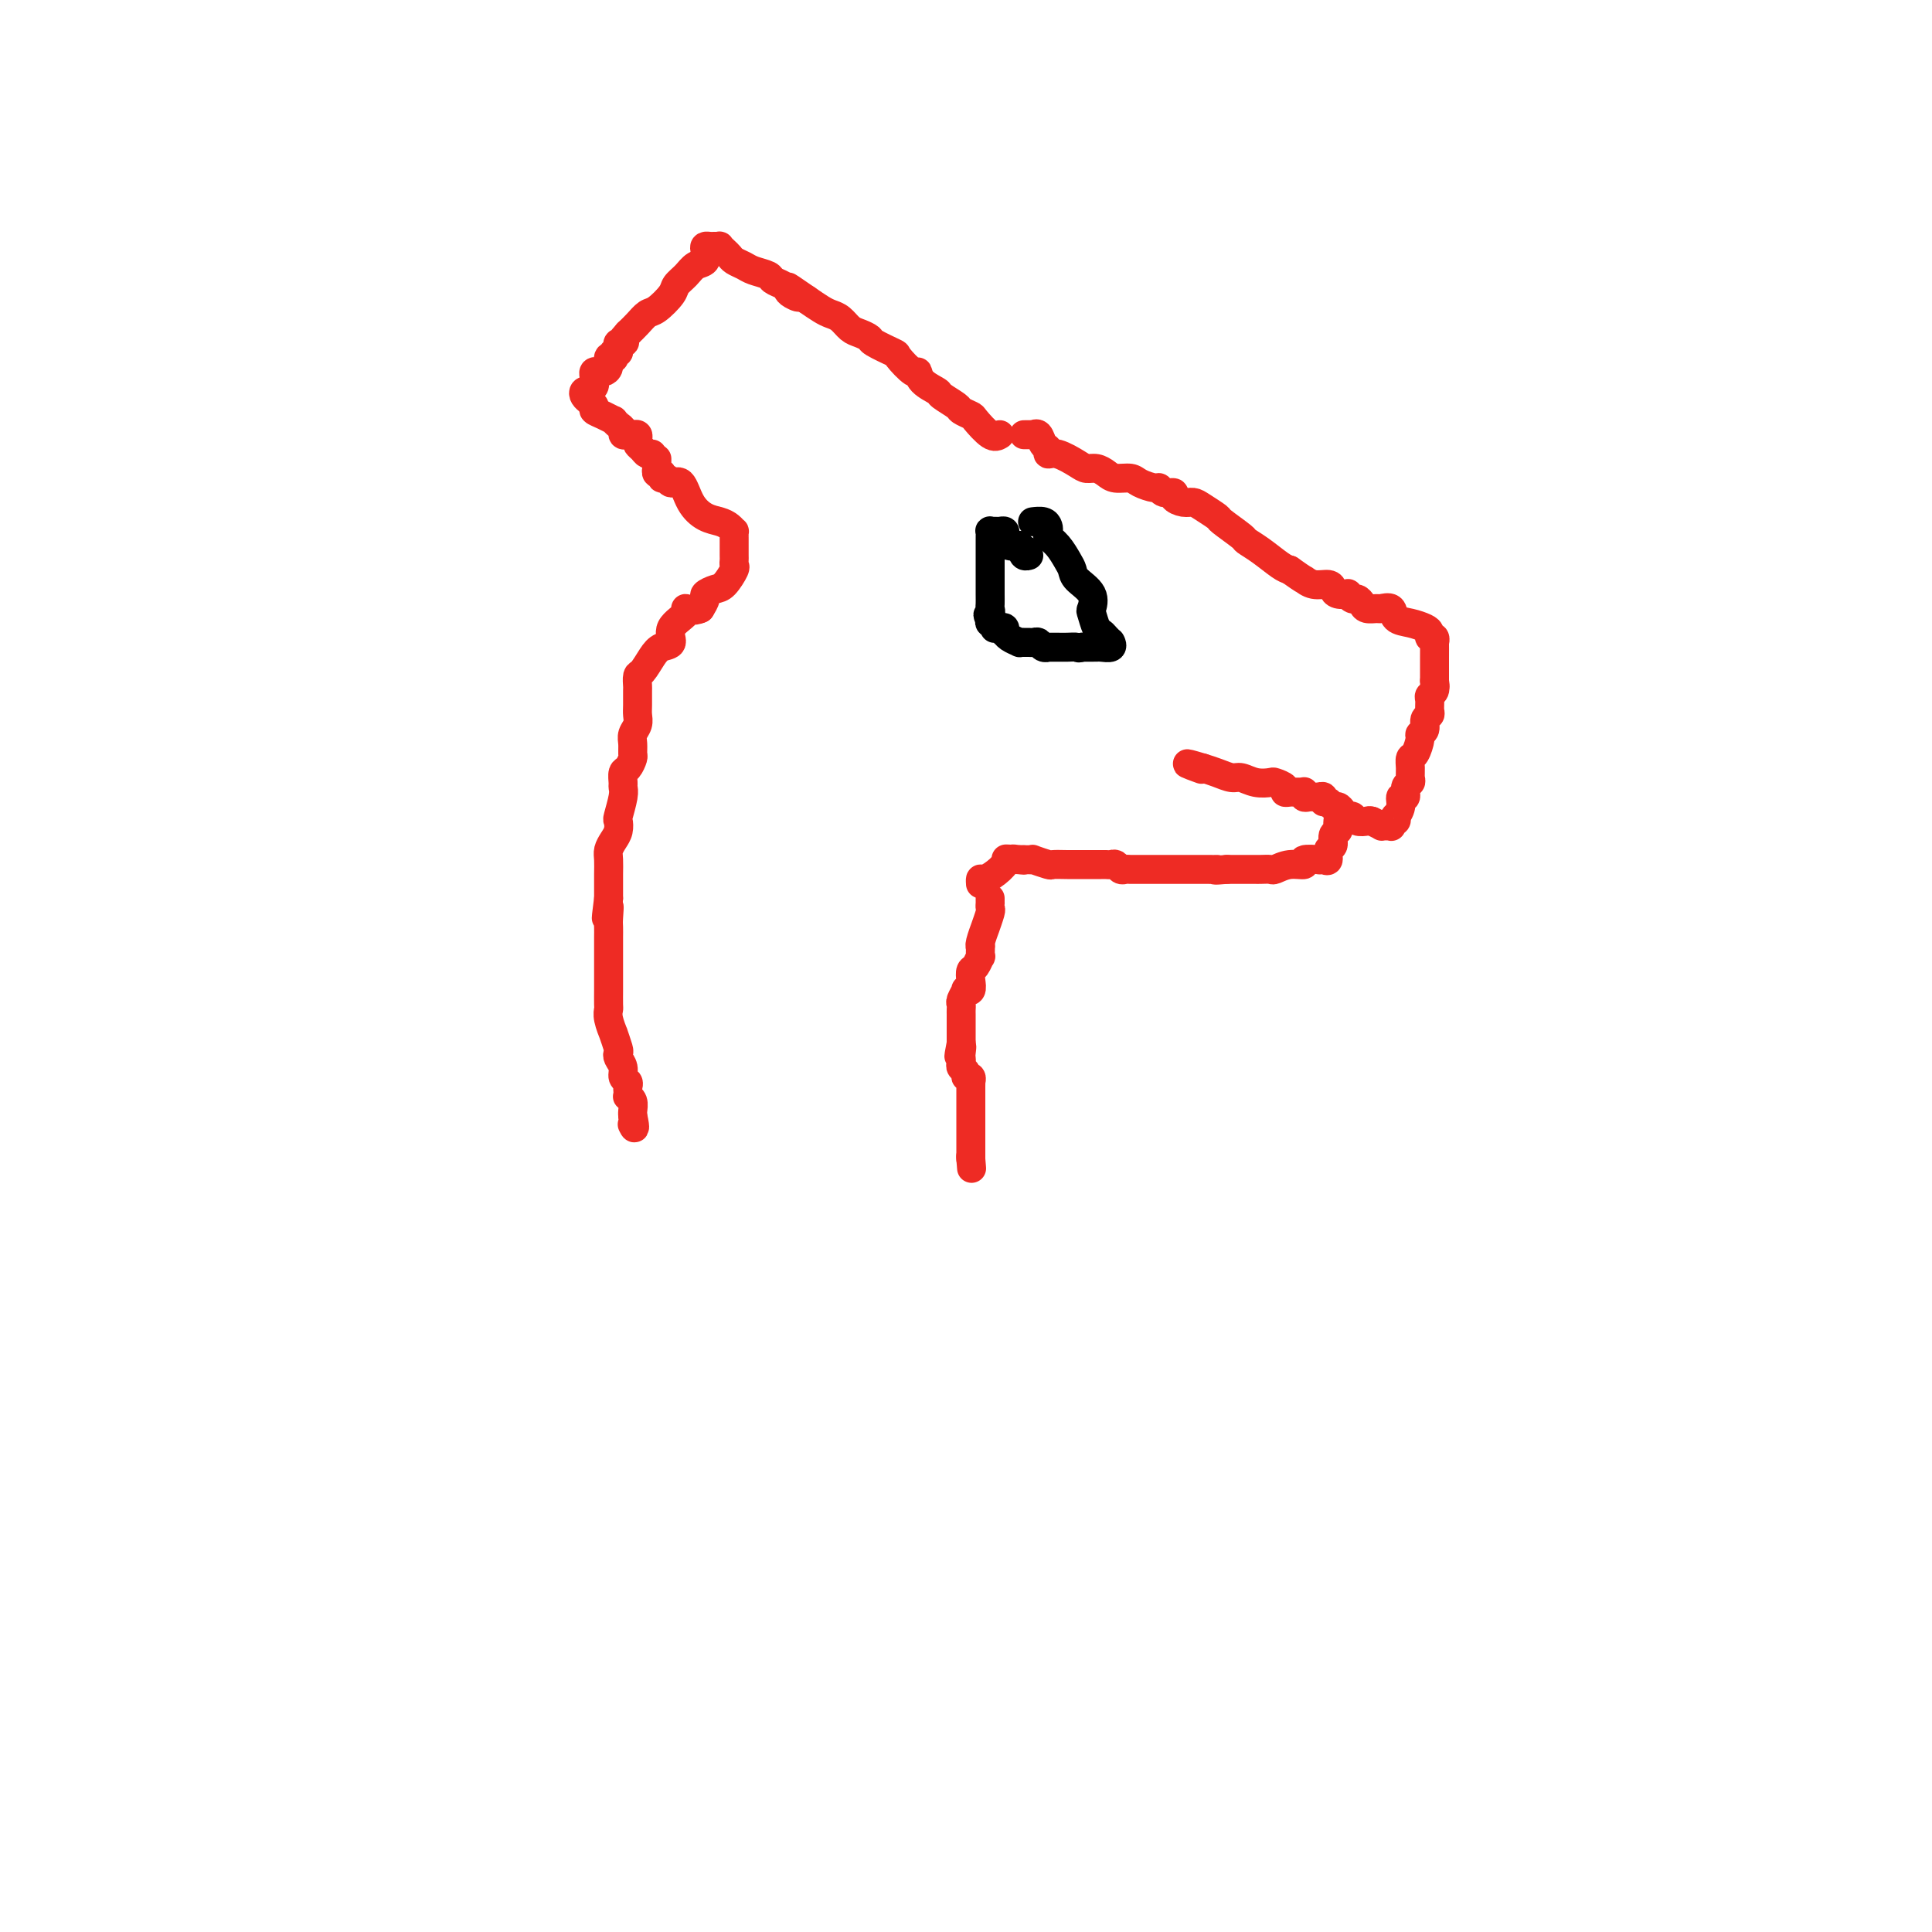 <svg viewBox='0 0 400 400' version='1.1' xmlns='http://www.w3.org/2000/svg' xmlns:xlink='http://www.w3.org/1999/xlink'><g fill='none' stroke='#EE2B24' stroke-width='6' stroke-linecap='round' stroke-linejoin='round'><path d='M207,90c-0.520,0.316 -1.040,0.633 -2,0c-0.960,-0.633 -2.359,-2.215 -3,-3c-0.641,-0.785 -0.523,-0.773 -1,-1c-0.477,-0.227 -1.550,-0.693 -2,-1c-0.450,-0.307 -0.278,-0.455 -1,-1c-0.722,-0.545 -2.338,-1.488 -3,-2c-0.662,-0.512 -0.371,-0.593 -1,-1c-0.629,-0.407 -2.179,-1.141 -3,-2c-0.821,-0.859 -0.914,-1.845 -1,-2c-0.086,-0.155 -0.165,0.520 -1,0c-0.835,-0.520 -2.426,-2.233 -3,-3c-0.574,-0.767 -0.132,-0.586 -1,-1c-0.868,-0.414 -3.048,-1.424 -4,-2c-0.952,-0.576 -0.678,-0.718 -1,-1c-0.322,-0.282 -1.240,-0.705 -2,-1c-0.760,-0.295 -1.361,-0.463 -2,-1c-0.639,-0.537 -1.316,-1.443 -2,-2c-0.684,-0.557 -1.377,-0.765 -2,-1c-0.623,-0.235 -1.178,-0.496 -2,-1c-0.822,-0.504 -1.911,-1.252 -3,-2'/><path d='M167,62c-6.594,-4.571 -3.081,-1.998 -2,-1c1.081,0.998 -0.272,0.422 -1,0c-0.728,-0.422 -0.832,-0.690 -1,-1c-0.168,-0.310 -0.401,-0.660 -1,-1c-0.599,-0.340 -1.565,-0.668 -2,-1c-0.435,-0.332 -0.340,-0.666 -1,-1c-0.660,-0.334 -2.074,-0.667 -3,-1c-0.926,-0.333 -1.362,-0.667 -2,-1c-0.638,-0.333 -1.476,-0.663 -2,-1c-0.524,-0.337 -0.732,-0.679 -1,-1c-0.268,-0.321 -0.596,-0.622 -1,-1c-0.404,-0.378 -0.882,-0.834 -1,-1c-0.118,-0.166 0.126,-0.043 0,0c-0.126,0.043 -0.621,0.004 -1,0c-0.379,-0.004 -0.644,0.025 -1,0c-0.356,-0.025 -0.805,-0.106 -1,0c-0.195,0.106 -0.136,0.399 0,1c0.136,0.601 0.351,1.511 0,2c-0.351,0.489 -1.267,0.559 -2,1c-0.733,0.441 -1.285,1.255 -2,2c-0.715,0.745 -1.595,1.421 -2,2c-0.405,0.579 -0.335,1.061 -1,2c-0.665,0.939 -2.065,2.334 -3,3c-0.935,0.666 -1.406,0.602 -2,1c-0.594,0.398 -1.313,1.256 -2,2c-0.687,0.744 -1.344,1.372 -2,2'/><path d='M130,69c-2.872,3.234 -1.553,2.321 -1,2c0.553,-0.321 0.341,-0.048 0,0c-0.341,0.048 -0.810,-0.127 -1,0c-0.190,0.127 -0.103,0.556 0,1c0.103,0.444 0.220,0.902 0,1c-0.220,0.098 -0.776,-0.163 -1,0c-0.224,0.163 -0.116,0.751 0,1c0.116,0.249 0.238,0.158 0,0c-0.238,-0.158 -0.838,-0.383 -1,0c-0.162,0.383 0.114,1.373 0,2c-0.114,0.627 -0.619,0.890 -1,1c-0.381,0.110 -0.638,0.068 -1,0c-0.362,-0.068 -0.829,-0.163 -1,0c-0.171,0.163 -0.045,0.582 0,1c0.045,0.418 0.008,0.834 0,1c-0.008,0.166 0.013,0.083 0,0c-0.013,-0.083 -0.060,-0.167 0,0c0.060,0.167 0.225,0.584 0,1c-0.225,0.416 -0.842,0.833 -1,1c-0.158,0.167 0.143,0.086 0,0c-0.143,-0.086 -0.729,-0.178 -1,0c-0.271,0.178 -0.227,0.625 0,1c0.227,0.375 0.636,0.679 1,1c0.364,0.321 0.682,0.661 1,1'/><path d='M123,84c0.221,0.647 -0.225,0.765 0,1c0.225,0.235 1.122,0.588 2,1c0.878,0.412 1.737,0.885 2,1c0.263,0.115 -0.070,-0.127 0,0c0.070,0.127 0.543,0.623 1,1c0.457,0.377 0.897,0.636 1,1c0.103,0.364 -0.130,0.832 0,1c0.130,0.168 0.622,0.034 1,0c0.378,-0.034 0.640,0.032 1,0c0.360,-0.032 0.817,-0.163 1,0c0.183,0.163 0.091,0.618 0,1c-0.091,0.382 -0.182,0.691 0,1c0.182,0.309 0.636,0.619 1,1c0.364,0.381 0.636,0.833 1,1c0.364,0.167 0.818,0.048 1,0c0.182,-0.048 0.091,-0.024 0,0'/><path d='M212,90c0.303,0.004 0.606,0.008 1,0c0.394,-0.008 0.880,-0.028 1,0c0.120,0.028 -0.127,0.103 0,0c0.127,-0.103 0.626,-0.383 1,0c0.374,0.383 0.621,1.430 1,2c0.379,0.570 0.888,0.665 1,1c0.112,0.335 -0.174,0.912 0,1c0.174,0.088 0.809,-0.314 2,0c1.191,0.314 2.937,1.342 4,2c1.063,0.658 1.444,0.946 2,1c0.556,0.054 1.288,-0.126 2,0c0.712,0.126 1.402,0.560 2,1c0.598,0.440 1.102,0.887 2,1c0.898,0.113 2.190,-0.109 3,0c0.810,0.109 1.139,0.550 2,1c0.861,0.450 2.253,0.908 3,1c0.747,0.092 0.847,-0.182 1,0c0.153,0.182 0.359,0.819 1,1c0.641,0.181 1.717,-0.093 2,0c0.283,0.093 -0.228,0.554 0,1c0.228,0.446 1.196,0.877 2,1c0.804,0.123 1.446,-0.061 2,0c0.554,0.061 1.022,0.369 2,1c0.978,0.631 2.466,1.585 3,2c0.534,0.415 0.114,0.289 1,1c0.886,0.711 3.077,2.257 4,3c0.923,0.743 0.577,0.684 1,1c0.423,0.316 1.614,1.008 3,2c1.386,0.992 2.967,2.283 4,3c1.033,0.717 1.516,0.858 2,1'/><path d='M267,118c3.388,2.400 2.857,1.901 3,2c0.143,0.099 0.960,0.797 2,1c1.040,0.203 2.302,-0.090 3,0c0.698,0.090 0.831,0.564 1,1c0.169,0.436 0.374,0.834 1,1c0.626,0.166 1.674,0.100 2,0c0.326,-0.100 -0.068,-0.233 0,0c0.068,0.233 0.600,0.833 1,1c0.400,0.167 0.669,-0.098 1,0c0.331,0.098 0.723,0.560 1,1c0.277,0.440 0.440,0.857 1,1c0.560,0.143 1.518,0.013 2,0c0.482,-0.013 0.490,0.091 1,0c0.510,-0.091 1.524,-0.375 2,0c0.476,0.375 0.414,1.411 1,2c0.586,0.589 1.821,0.731 3,1c1.179,0.269 2.302,0.665 3,1c0.698,0.335 0.972,0.609 1,1c0.028,0.391 -0.189,0.899 0,1c0.189,0.101 0.783,-0.205 1,0c0.217,0.205 0.058,0.921 0,1c-0.058,0.079 -0.016,-0.478 0,0c0.016,0.478 0.004,1.990 0,3c-0.004,1.010 -0.001,1.518 0,2c0.001,0.482 0.000,0.937 0,1c-0.000,0.063 -0.000,-0.268 0,0c0.000,0.268 0.000,1.134 0,2'/><path d='M297,141c0.293,1.881 0.026,1.085 0,1c-0.026,-0.085 0.190,0.541 0,1c-0.190,0.459 -0.787,0.752 -1,1c-0.213,0.248 -0.042,0.451 0,1c0.042,0.549 -0.045,1.443 0,2c0.045,0.557 0.223,0.777 0,1c-0.223,0.223 -0.847,0.449 -1,1c-0.153,0.551 0.165,1.428 0,2c-0.165,0.572 -0.815,0.838 -1,1c-0.185,0.162 0.094,0.218 0,1c-0.094,0.782 -0.560,2.290 -1,3c-0.440,0.710 -0.854,0.623 -1,1c-0.146,0.377 -0.024,1.219 0,2c0.024,0.781 -0.050,1.500 0,2c0.050,0.500 0.225,0.780 0,1c-0.225,0.220 -0.849,0.378 -1,1c-0.151,0.622 0.169,1.707 0,2c-0.169,0.293 -0.829,-0.205 -1,0c-0.171,0.205 0.147,1.112 0,2c-0.147,0.888 -0.757,1.759 -1,2c-0.243,0.241 -0.117,-0.146 0,0c0.117,0.146 0.225,0.824 0,1c-0.225,0.176 -0.782,-0.149 -1,0c-0.218,0.149 -0.095,0.773 0,1c0.095,0.227 0.164,0.058 0,0c-0.164,-0.058 -0.559,-0.005 -1,0c-0.441,0.005 -0.926,-0.037 -1,0c-0.074,0.037 0.265,0.153 0,0c-0.265,-0.153 -1.132,-0.577 -2,-1'/><path d='M284,170c-0.582,-0.172 -0.537,-0.101 -1,0c-0.463,0.101 -1.433,0.233 -2,0c-0.567,-0.233 -0.729,-0.832 -1,-1c-0.271,-0.168 -0.650,0.095 -1,0c-0.350,-0.095 -0.672,-0.546 -1,-1c-0.328,-0.454 -0.661,-0.910 -1,-1c-0.339,-0.090 -0.682,0.186 -1,0c-0.318,-0.186 -0.611,-0.835 -1,-1c-0.389,-0.165 -0.874,0.152 -1,0c-0.126,-0.152 0.107,-0.773 0,-1c-0.107,-0.227 -0.554,-0.060 -1,0c-0.446,0.060 -0.890,0.012 -1,0c-0.110,-0.012 0.114,0.011 0,0c-0.114,-0.011 -0.566,-0.055 -1,0c-0.434,0.055 -0.851,0.211 -1,0c-0.149,-0.211 -0.029,-0.789 0,-1c0.029,-0.211 -0.033,-0.057 0,0c0.033,0.057 0.162,0.016 0,0c-0.162,-0.016 -0.616,-0.007 -1,0c-0.384,0.007 -0.699,0.012 -1,0c-0.301,-0.012 -0.590,-0.042 -1,0c-0.410,0.042 -0.942,0.156 -1,0c-0.058,-0.156 0.356,-0.582 0,-1c-0.356,-0.418 -1.484,-0.829 -2,-1c-0.516,-0.171 -0.420,-0.101 -1,0c-0.580,0.101 -1.835,0.234 -3,0c-1.165,-0.234 -2.240,-0.836 -3,-1c-0.760,-0.164 -1.205,0.110 -2,0c-0.795,-0.110 -1.942,-0.603 -3,-1c-1.058,-0.397 -2.029,-0.699 -3,-1'/><path d='M249,159c-5.667,-1.711 -2.333,-0.489 -1,0c1.333,0.489 0.667,0.244 0,0'/><path d='M277,170c0.009,-0.087 0.017,-0.174 0,0c-0.017,0.174 -0.061,0.609 0,1c0.061,0.391 0.227,0.739 0,1c-0.227,0.261 -0.848,0.434 -1,1c-0.152,0.566 0.165,1.525 0,2c-0.165,0.475 -0.812,0.467 -1,1c-0.188,0.533 0.081,1.606 0,2c-0.081,0.394 -0.513,0.110 -1,0c-0.487,-0.110 -1.029,-0.044 -1,0c0.029,0.044 0.628,0.068 0,0c-0.628,-0.068 -2.482,-0.229 -3,0c-0.518,0.229 0.300,0.846 0,1c-0.300,0.154 -1.717,-0.155 -3,0c-1.283,0.155 -2.433,0.774 -3,1c-0.567,0.226 -0.550,0.061 -1,0c-0.450,-0.061 -1.366,-0.016 -2,0c-0.634,0.016 -0.985,0.004 -1,0c-0.015,-0.004 0.305,-0.001 0,0c-0.305,0.001 -1.236,0.000 -2,0c-0.764,-0.000 -1.361,-0.000 -2,0c-0.639,0.000 -1.319,0.000 -2,0'/><path d='M254,180c-3.417,0.309 -2.459,0.083 -2,0c0.459,-0.083 0.418,-0.022 0,0c-0.418,0.022 -1.214,0.006 -2,0c-0.786,-0.006 -1.561,-0.002 -2,0c-0.439,0.002 -0.540,0.000 -1,0c-0.460,-0.000 -1.278,-0.000 -2,0c-0.722,0.000 -1.349,0.000 -2,0c-0.651,-0.000 -1.326,0.000 -2,0c-0.674,-0.000 -1.346,-0.000 -2,0c-0.654,0.000 -1.288,0.001 -2,0c-0.712,-0.001 -1.500,-0.004 -2,0c-0.500,0.004 -0.711,0.015 -1,0c-0.289,-0.015 -0.655,-0.057 -1,0c-0.345,0.057 -0.669,0.211 -1,0c-0.331,-0.211 -0.670,-0.789 -1,-1c-0.330,-0.211 -0.652,-0.057 -1,0c-0.348,0.057 -0.722,0.015 -1,0c-0.278,-0.015 -0.461,-0.004 -1,0c-0.539,0.004 -1.434,0.001 -2,0c-0.566,-0.001 -0.804,0.001 -1,0c-0.196,-0.001 -0.351,-0.004 -1,0c-0.649,0.004 -1.791,0.015 -3,0c-1.209,-0.015 -2.484,-0.057 -3,0c-0.516,0.057 -0.271,0.211 -1,0c-0.729,-0.211 -2.430,-0.789 -3,-1c-0.570,-0.211 -0.008,-0.057 0,0c0.008,0.057 -0.536,0.015 -1,0c-0.464,-0.015 -0.847,-0.004 -1,0c-0.153,0.004 -0.077,0.002 0,0'/><path d='M212,178c-6.751,-0.316 -2.628,-0.105 -1,0c1.628,0.105 0.762,0.104 0,0c-0.762,-0.104 -1.420,-0.311 -2,0c-0.580,0.311 -1.084,1.141 -2,2c-0.916,0.859 -2.246,1.746 -3,2c-0.754,0.254 -0.934,-0.124 -1,0c-0.066,0.124 -0.019,0.750 0,1c0.019,0.250 0.009,0.125 0,0'/><path d='M136,95c-0.009,0.878 -0.017,1.756 0,2c0.017,0.244 0.060,-0.146 0,0c-0.060,0.146 -0.224,0.828 0,1c0.224,0.172 0.837,-0.168 1,0c0.163,0.168 -0.123,0.842 0,1c0.123,0.158 0.655,-0.200 1,0c0.345,0.200 0.505,0.957 1,1c0.495,0.043 1.326,-0.627 2,0c0.674,0.627 1.189,2.550 2,4c0.811,1.450 1.916,2.426 3,3c1.084,0.574 2.147,0.745 3,1c0.853,0.255 1.497,0.593 2,1c0.503,0.407 0.867,0.884 1,1c0.133,0.116 0.036,-0.128 0,0c-0.036,0.128 -0.010,0.630 0,1c0.010,0.370 0.003,0.610 0,1c-0.003,0.390 -0.001,0.931 0,1c0.001,0.069 0.002,-0.334 0,0c-0.002,0.334 -0.007,1.407 0,2c0.007,0.593 0.024,0.708 0,1c-0.024,0.292 -0.091,0.761 0,1c0.091,0.239 0.341,0.248 0,1c-0.341,0.752 -1.271,2.246 -2,3c-0.729,0.754 -1.257,0.769 -2,1c-0.743,0.231 -1.700,0.678 -2,1c-0.300,0.322 0.057,0.521 0,1c-0.057,0.479 -0.529,1.240 -1,2'/><path d='M145,126c-1.504,0.749 -2.763,0.123 -3,0c-0.237,-0.123 0.547,0.259 0,1c-0.547,0.741 -2.426,1.841 -3,3c-0.574,1.159 0.158,2.375 0,3c-0.158,0.625 -1.205,0.658 -2,1c-0.795,0.342 -1.337,0.993 -2,2c-0.663,1.007 -1.445,2.371 -2,3c-0.555,0.629 -0.881,0.525 -1,1c-0.119,0.475 -0.031,1.531 0,2c0.031,0.469 0.004,0.352 0,1c-0.004,0.648 0.013,2.060 0,3c-0.013,0.940 -0.056,1.408 0,2c0.056,0.592 0.212,1.309 0,2c-0.212,0.691 -0.792,1.355 -1,2c-0.208,0.645 -0.046,1.271 0,2c0.046,0.729 -0.026,1.561 0,2c0.026,0.439 0.150,0.485 0,1c-0.150,0.515 -0.575,1.501 -1,2c-0.425,0.499 -0.850,0.512 -1,1c-0.150,0.488 -0.026,1.450 0,2c0.026,0.550 -0.045,0.689 0,1c0.045,0.311 0.205,0.793 0,2c-0.205,1.207 -0.777,3.139 -1,4c-0.223,0.861 -0.098,0.653 0,1c0.098,0.347 0.170,1.251 0,2c-0.170,0.749 -0.581,1.345 -1,2c-0.419,0.655 -0.844,1.369 -1,2c-0.156,0.631 -0.042,1.179 0,2c0.042,0.821 0.011,1.913 0,3c-0.011,1.087 -0.003,2.168 0,3c0.003,0.832 0.002,1.416 0,2'/><path d='M126,186c-0.928,7.163 -0.249,3.070 0,2c0.249,-1.070 0.067,0.883 0,2c-0.067,1.117 -0.018,1.399 0,2c0.018,0.601 0.005,1.522 0,2c-0.005,0.478 -0.001,0.513 0,1c0.001,0.487 0.000,1.425 0,2c-0.000,0.575 -0.000,0.788 0,1c0.000,0.212 0.000,0.422 0,1c-0.000,0.578 -0.000,1.525 0,2c0.000,0.475 0.000,0.480 0,1c-0.000,0.520 -0.001,1.555 0,2c0.001,0.445 0.004,0.299 0,1c-0.004,0.701 -0.016,2.248 0,3c0.016,0.752 0.061,0.709 0,1c-0.061,0.291 -0.226,0.914 0,2c0.226,1.086 0.844,2.633 1,3c0.156,0.367 -0.150,-0.446 0,0c0.150,0.446 0.757,2.151 1,3c0.243,0.849 0.121,0.843 0,1c-0.121,0.157 -0.243,0.476 0,1c0.243,0.524 0.850,1.253 1,2c0.150,0.747 -0.156,1.510 0,2c0.156,0.490 0.773,0.705 1,1c0.227,0.295 0.065,0.670 0,1c-0.065,0.330 -0.031,0.617 0,1c0.031,0.383 0.061,0.863 0,1c-0.061,0.137 -0.212,-0.068 0,0c0.212,0.068 0.789,0.410 1,1c0.211,0.590 0.057,1.428 0,2c-0.057,0.572 -0.016,0.878 0,1c0.016,0.122 0.008,0.061 0,0'/><path d='M131,231c0.778,3.556 0.222,2.444 0,2c-0.222,-0.444 -0.111,-0.222 0,0'/><path d='M205,186c-0.002,0.452 -0.005,0.904 0,1c0.005,0.096 0.016,-0.163 0,0c-0.016,0.163 -0.061,0.747 0,1c0.061,0.253 0.226,0.173 0,1c-0.226,0.827 -0.845,2.559 -1,3c-0.155,0.441 0.154,-0.410 0,0c-0.154,0.410 -0.773,2.080 -1,3c-0.227,0.920 -0.064,1.091 0,1c0.064,-0.091 0.027,-0.442 0,0c-0.027,0.442 -0.046,1.679 0,2c0.046,0.321 0.157,-0.275 0,0c-0.157,0.275 -0.582,1.419 -1,2c-0.418,0.581 -0.829,0.599 -1,1c-0.171,0.401 -0.102,1.186 0,2c0.102,0.814 0.238,1.657 0,2c-0.238,0.343 -0.848,0.186 -1,0c-0.152,-0.186 0.155,-0.400 0,0c-0.155,0.400 -0.774,1.416 -1,2c-0.226,0.584 -0.061,0.737 0,1c0.061,0.263 0.016,0.634 0,1c-0.016,0.366 -0.004,0.725 0,1c0.004,0.275 0.001,0.465 0,1c-0.001,0.535 -0.000,1.414 0,2c0.000,0.586 0.000,0.878 0,1c-0.000,0.122 -0.000,0.074 0,0c0.000,-0.074 0.000,-0.174 0,0c-0.000,0.174 -0.000,0.621 0,1c0.000,0.379 0.000,0.689 0,1'/><path d='M199,216c-0.929,4.820 -0.250,1.869 0,1c0.250,-0.869 0.071,0.344 0,1c-0.071,0.656 -0.034,0.754 0,1c0.034,0.246 0.065,0.639 0,1c-0.065,0.361 -0.228,0.689 0,1c0.228,0.311 0.846,0.604 1,1c0.154,0.396 -0.155,0.894 0,1c0.155,0.106 0.774,-0.179 1,0c0.226,0.179 0.061,0.822 0,1c-0.061,0.178 -0.016,-0.111 0,0c0.016,0.111 0.004,0.620 0,1c-0.004,0.380 -0.001,0.630 0,1c0.001,0.370 0.000,0.860 0,1c-0.000,0.140 -0.000,-0.068 0,0c0.000,0.068 0.000,0.414 0,1c-0.000,0.586 -0.000,1.414 0,2c0.000,0.586 0.000,0.931 0,1c-0.000,0.069 -0.000,-0.136 0,0c0.000,0.136 0.000,0.615 0,1c-0.000,0.385 -0.000,0.677 0,1c0.000,0.323 0.000,0.678 0,1c-0.000,0.322 -0.000,0.611 0,1c0.000,0.389 0.000,0.878 0,1c-0.000,0.122 -0.000,-0.122 0,0c0.000,0.122 0.000,0.610 0,1c-0.000,0.390 -0.000,0.682 0,1c0.000,0.318 0.000,0.662 0,1c-0.000,0.338 -0.000,0.669 0,1'/><path d='M201,240c0.310,3.714 0.083,1.000 0,0c-0.083,-1.000 -0.024,-0.286 0,0c0.024,0.286 0.012,0.143 0,0'/></g>
<g fill='none' stroke='#000000' stroke-width='6' stroke-linecap='round' stroke-linejoin='round'><path d='M214,108c-0.197,0.024 -0.394,0.047 0,0c0.394,-0.047 1.379,-0.165 2,0c0.621,0.165 0.877,0.614 1,1c0.123,0.386 0.114,0.708 0,1c-0.114,0.292 -0.331,0.553 0,1c0.331,0.447 1.210,1.081 2,2c0.790,0.919 1.490,2.124 2,3c0.510,0.876 0.829,1.423 1,2c0.171,0.577 0.192,1.184 1,2c0.808,0.816 2.402,1.840 3,3c0.598,1.160 0.202,2.457 0,3c-0.202,0.543 -0.208,0.331 0,1c0.208,0.669 0.630,2.218 1,3c0.370,0.782 0.687,0.797 1,1c0.313,0.203 0.622,0.594 1,1c0.378,0.406 0.827,0.827 1,1c0.173,0.173 0.071,0.099 0,0c-0.071,-0.099 -0.112,-0.223 0,0c0.112,0.223 0.378,0.792 0,1c-0.378,0.208 -1.400,0.056 -2,0c-0.600,-0.056 -0.777,-0.015 -1,0c-0.223,0.015 -0.492,0.004 -1,0c-0.508,-0.004 -1.254,-0.002 -2,0'/><path d='M224,134c-0.902,0.309 -0.658,0.083 -1,0c-0.342,-0.083 -1.272,-0.021 -2,0c-0.728,0.021 -1.256,0.002 -2,0c-0.744,-0.002 -1.705,0.014 -2,0c-0.295,-0.014 0.076,-0.056 0,0c-0.076,0.056 -0.597,0.211 -1,0c-0.403,-0.211 -0.687,-0.789 -1,-1c-0.313,-0.211 -0.657,-0.056 -1,0c-0.343,0.056 -0.687,0.012 -1,0c-0.313,-0.012 -0.595,0.007 -1,0c-0.405,-0.007 -0.932,-0.039 -1,0c-0.068,0.039 0.322,0.150 0,0c-0.322,-0.150 -1.357,-0.562 -2,-1c-0.643,-0.438 -0.894,-0.902 -1,-1c-0.106,-0.098 -0.067,0.171 0,0c0.067,-0.171 0.163,-0.782 0,-1c-0.163,-0.218 -0.583,-0.044 -1,0c-0.417,0.044 -0.830,-0.044 -1,0c-0.170,0.044 -0.097,0.218 0,0c0.097,-0.218 0.218,-0.828 0,-1c-0.218,-0.172 -0.777,0.094 -1,0c-0.223,-0.094 -0.112,-0.547 0,-1'/><path d='M205,128c-0.928,-0.949 -0.249,-0.821 0,-1c0.249,-0.179 0.067,-0.666 0,-1c-0.067,-0.334 -0.018,-0.514 0,-1c0.018,-0.486 0.005,-1.279 0,-2c-0.005,-0.721 -0.001,-1.370 0,-2c0.001,-0.630 0.000,-1.239 0,-2c-0.000,-0.761 0.000,-1.672 0,-2c-0.000,-0.328 -0.001,-0.074 0,-1c0.001,-0.926 0.003,-3.033 0,-4c-0.003,-0.967 -0.012,-0.795 0,-1c0.012,-0.205 0.045,-0.788 0,-1c-0.045,-0.212 -0.170,-0.054 0,0c0.170,0.054 0.633,0.003 1,0c0.367,-0.003 0.636,0.041 1,0c0.364,-0.041 0.823,-0.169 1,0c0.177,0.169 0.071,0.633 0,1c-0.071,0.367 -0.107,0.637 0,1c0.107,0.363 0.359,0.819 1,1c0.641,0.181 1.673,0.087 2,0c0.327,-0.087 -0.049,-0.168 0,0c0.049,0.168 0.525,0.584 1,1'/><path d='M212,114c1.099,0.249 0.346,-0.129 0,0c-0.346,0.129 -0.285,0.766 0,1c0.285,0.234 0.796,0.067 1,0c0.204,-0.067 0.102,-0.033 0,0'/></g>
</svg>